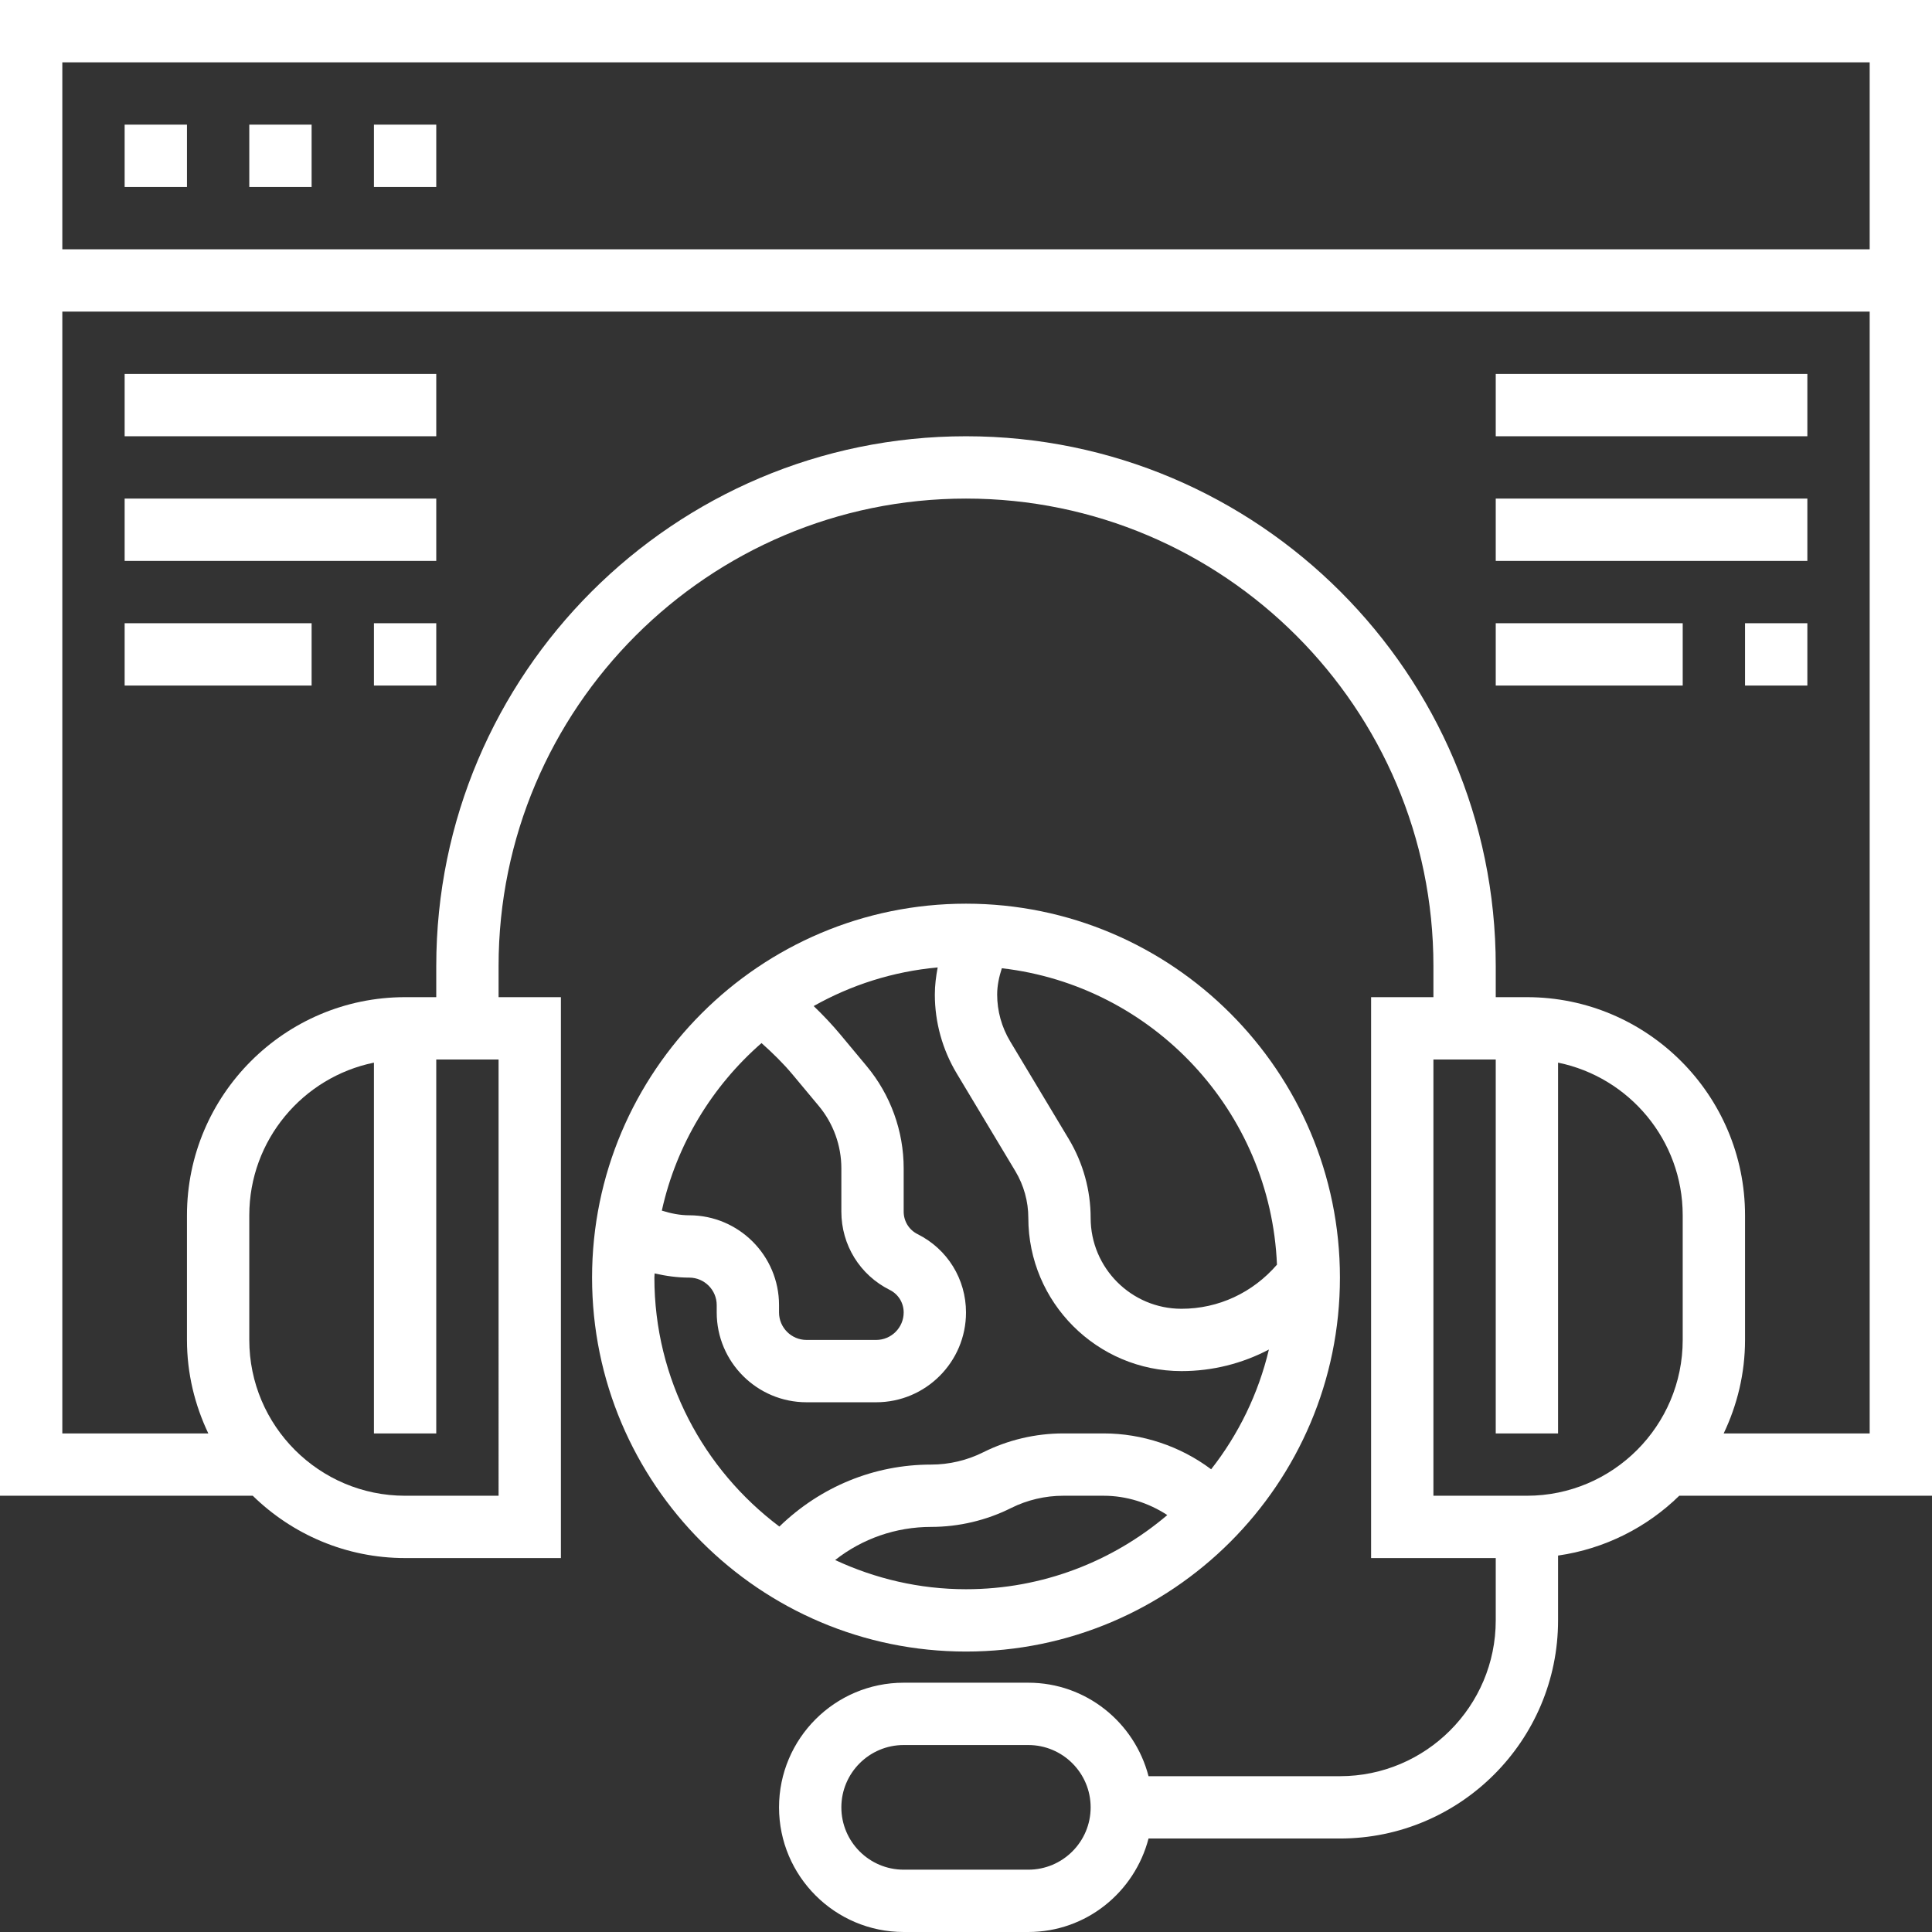 <?xml version="1.0" encoding="UTF-8"?>
<svg xmlns="http://www.w3.org/2000/svg" xmlns:xlink="http://www.w3.org/1999/xlink" xmlns:svgjs="http://svgjs.com/svgjs" width="512" height="512" x="0" y="0" viewBox="0 0 496 496" style="enable-background:new 0 0 512 512" xml:space="preserve" class="">
  <rect x="0" y="0" width="496" height="496" fill="#333333" stroke="none"/>
  <g>
    <path xmlns="http://www.w3.org/2000/svg" d="m496 384v-384h-496v384h64.887c10.105 9.879 23.906 16 39.113 16h40v-144h-16v-8c0-66.168 53.832-120 120-120s120 53.832 120 120v8h-16v144h32v16c0 22.055-17.945 40-40 40h-49.137c-3.574-13.762-15.992-24-30.863-24h-32c-17.648 0-32 14.352-32 32s14.352 32 32 32h32c14.871 0 27.289-10.238 30.863-24h49.137c30.871 0 56-25.121 56-56v-16.641c12.016-1.727 22.824-7.246 31.113-15.359zm-232 96h-32c-8.824 0-16-7.176-16-16s7.176-16 16-16h32c8.824 0 16 7.176 16 16s-7.176 16-16 16zm216-464v48h-464v-48zm-352 368h-24c-22.055 0-40-17.945-40-40v-32c0-19.312 13.77-35.473 32-39.191v95.191h16v-96h16zm120-272c-74.992 0-136 61.008-136 136v8h-8c-30.871 0-56 25.121-56 56v32c0 8.602 2.008 16.711 5.48 24h-37.48v-288h464v288h-37.48c3.473-7.289 5.48-15.398 5.48-24v-32c0-30.879-25.129-56-56-56h-8v-8c0-74.992-61.008-136-136-136zm144 272h-24v-112h16v96h16v-95.191c18.23 3.719 32 19.871 32 39.191v32c0 22.055-17.945 40-40 40zm0 0" fill="#ffffff" data-original="#000000" style="" class=""></path>
    <path xmlns="http://www.w3.org/2000/svg" d="m32 32h16v16h-16zm0 0" fill="#ffffff" data-original="#000000" style="" class=""></path>
    <path xmlns="http://www.w3.org/2000/svg" d="m64 32h16v16h-16zm0 0" fill="#ffffff" data-original="#000000" style="" class=""></path>
    <path xmlns="http://www.w3.org/2000/svg" d="m96 32h16v16h-16zm0 0" fill="#ffffff" data-original="#000000" style="" class=""></path>
    <path xmlns="http://www.w3.org/2000/svg" d="m344 328c0-52.938-43.062-96-96-96s-96 43.062-96 96 43.062 96 96 96 96-43.062 96-96zm-129.594 72.504c6.961-5.473 15.578-8.504 24.648-8.504 7.09 0 14.184-1.672 20.52-4.848 4.129-2.062 8.746-3.152 13.371-3.152h10.422c5.793 0 11.48 1.801 16.312 4.961-13.953 11.848-31.984 19.039-51.68 19.039-12.008 0-23.359-2.734-33.594-7.496zm113.426-75.824c-6.23 7.199-15.008 11.32-24.512 11.32-12.855 0-23.32-10.465-23.32-23.328 0-7.113-1.938-14.105-5.602-20.23l-15.07-25.113c-2.176-3.633-3.328-7.785-3.328-12 0-2.281.48-4.527 1.199-6.754 38.695 4.457 69 36.625 70.633 76.105zm-132.328-56.895c2.84 2.535 5.559 5.184 7.961 8.062l6.758 8.105c3.723 4.48 5.777 10.152 5.777 15.977v11.125c0 8.57 4.762 16.273 12.426 20.105 2.207 1.098 3.574 3.32 3.574 5.785 0 3.887-3.168 7.055-7.055 7.055h-17.891c-3.887 0-7.055-3.168-7.055-7.055v-1.891c0-12.711-10.344-23.055-23.055-23.055-2.379 0-4.723-.473-7.035-1.199 3.746-17 12.914-31.953 25.594-43.016zm-27.504 60.215c0-.367.047-.719.055-1.078 2.922.672 5.883 1.078 8.891 1.078 3.887 0 7.055 3.168 7.055 7.055v1.891c0 12.711 10.344 23.055 23.055 23.055h17.891c12.711 0 23.055-10.344 23.055-23.055 0-8.57-4.762-16.273-12.426-20.105-2.207-1.098-3.574-3.32-3.574-5.785v-11.125c0-9.555-3.367-18.859-9.488-26.211l-6.758-8.117c-2.137-2.562-4.441-4.992-6.859-7.32 9.578-5.395 20.352-8.875 31.832-9.914-.43 2.297-.727 4.609-.727 6.961 0 7.113 1.938 14.105 5.602 20.23l15.07 25.113c2.176 3.633 3.328 7.785 3.328 12 0 21.688 17.641 39.328 39.32 39.328 7.992 0 15.625-1.953 22.441-5.535-2.707 11.383-7.824 21.816-14.824 30.742-.016-.008-.027-.023-.043-.031-7.879-5.91-17.664-9.176-27.527-9.176h-10.422c-7.098 0-14.191 1.672-20.52 4.84-4.129 2.07-8.754 3.16-13.371 3.16-14.621 0-28.375 5.648-38.965 15.91-19.441-14.605-32.09-37.781-32.09-63.91zm0 0" fill="#ffffff" data-original="#000000" style="" class=""></path>
    <path xmlns="http://www.w3.org/2000/svg" d="m32 96h80v16h-80zm0 0" fill="#ffffff" data-original="#000000" style="" class=""></path>
    <path xmlns="http://www.w3.org/2000/svg" d="m32 128h80v16h-80zm0 0" fill="#ffffff" data-original="#000000" style="" class=""></path>
    <path xmlns="http://www.w3.org/2000/svg" d="m96 160h16v16h-16zm0 0" fill="#ffffff" data-original="#000000" style="" class=""></path>
    <path xmlns="http://www.w3.org/2000/svg" d="m32 160h48v16h-48zm0 0" fill="#ffffff" data-original="#000000" style="" class=""></path>
    <path xmlns="http://www.w3.org/2000/svg" d="m384 96h80v16h-80zm0 0" fill="#ffffff" data-original="#000000" style="" class=""></path>
    <path xmlns="http://www.w3.org/2000/svg" d="m384 128h80v16h-80zm0 0" fill="#ffffff" data-original="#000000" style="" class=""></path>
    <path xmlns="http://www.w3.org/2000/svg" d="m448 160h16v16h-16zm0 0" fill="#ffffff" data-original="#000000" style="" class=""></path>
    <path xmlns="http://www.w3.org/2000/svg" d="m384 160h48v16h-48zm0 0" fill="#ffffff" data-original="#000000" style="" class=""></path>
  </g>
</svg>
